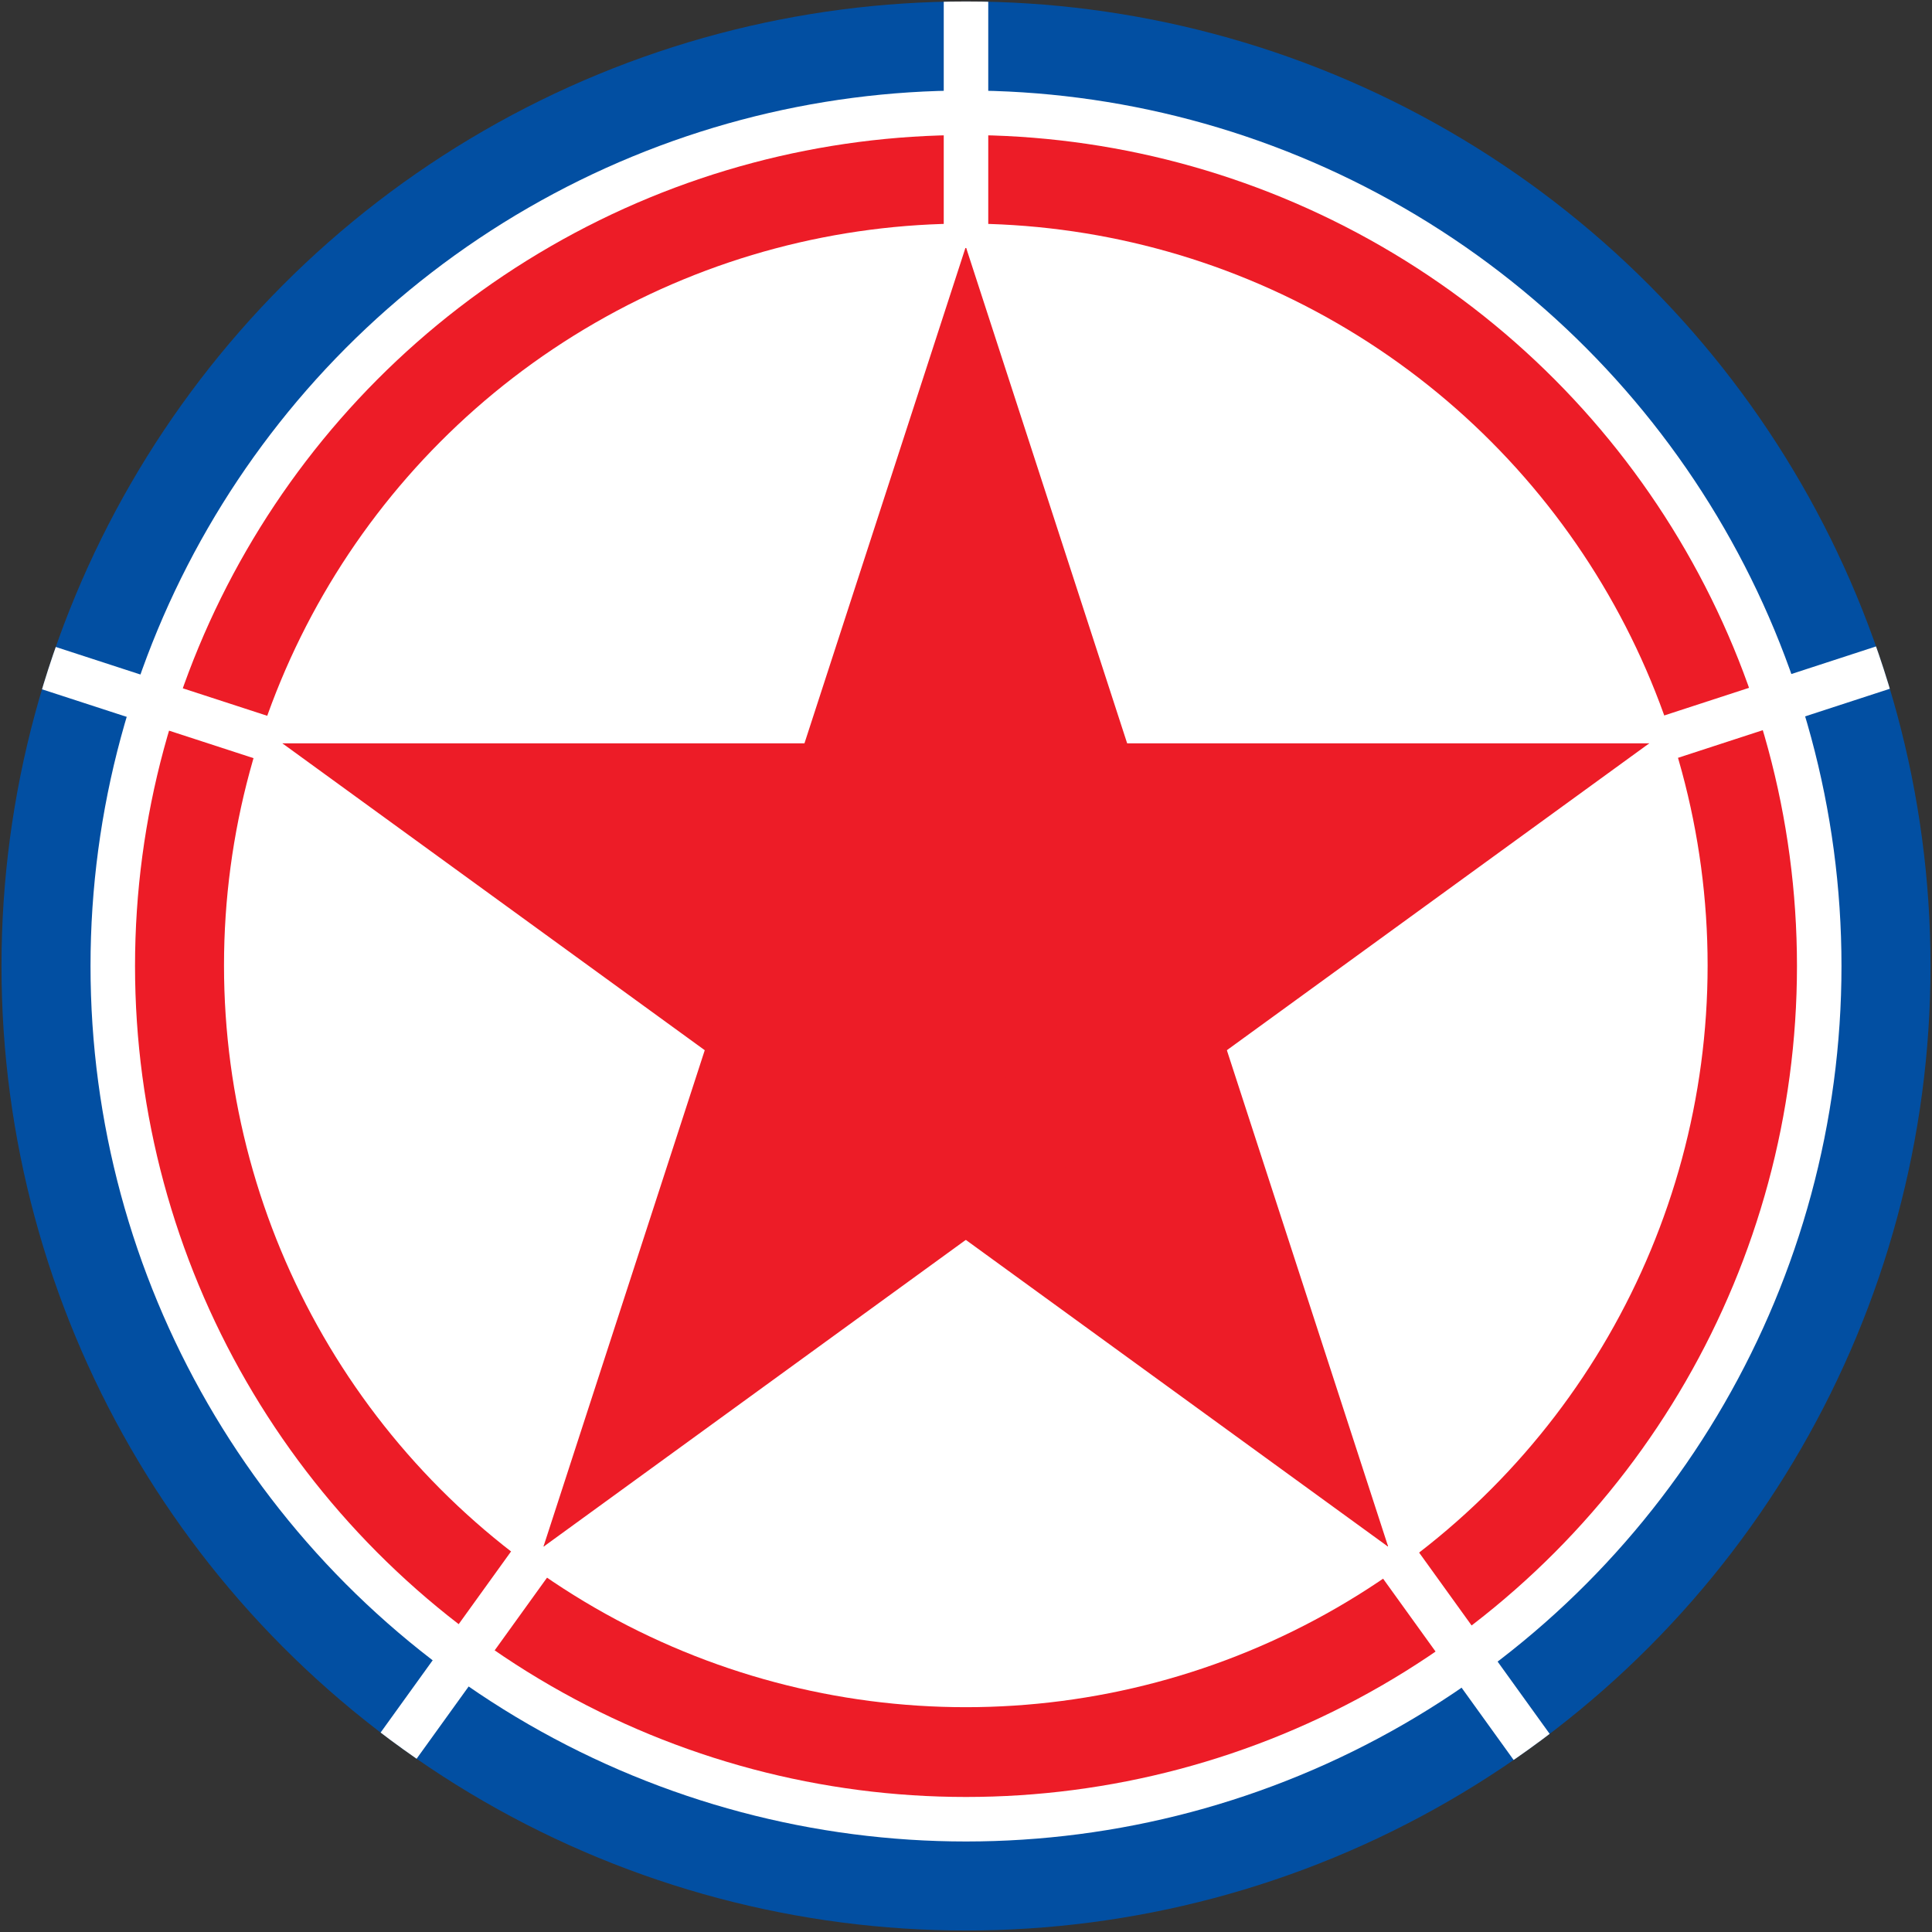 <svg xmlns="http://www.w3.org/2000/svg" xmlns:xlink="http://www.w3.org/1999/xlink" width="651" height="651">
  <rect width="100%" height="100%" fill="#333333" stroke="none"/>
  <defs>
    <clipPath id="a" clipPathUnits="userSpaceOnUse">
      <circle cx="325" cy="325" r="325" style="fill:gray;fill-opacity:1;stroke:none;stroke-width:2.522;stroke-dasharray:18.281,7.943,2.648,7.943"/>
    </clipPath>
  </defs>
  <g clip-path="url(#a)" transform="translate(0.5,0.5)">
    <circle cx="325" cy="325" r="325" style="fill:#024fa2;fill-opacity:1;stroke:none;stroke-width:2.522;stroke-dasharray:18.281,7.943,2.648,7.943"/>
    <circle cx="325" cy="325" r="295" style="fill:#fff;fill-opacity:1;stroke:none;stroke-width:2.289;stroke-dasharray:16.594,7.21,2.403,7.21"/>
    <circle cx="325" cy="325" r="280" style="fill:#ed1c27;fill-opacity:1;stroke:none;stroke-width:2.172;stroke-dasharray:15.75,6.843,2.281,6.843"/>
    <g transform="matrix(1.406,0,0,1.406,-33.554,-838.507)">
      <circle cx="254.971" cy="827.383" r="177.778" fill="#fff" style="stroke-width:22.222"/>
      <g fill="#ed1c27" transform="matrix(172.222,0,0,172.222,254.971,827.383)">
        <g id="c">
          <path id="b" d="M0 0 0 1 .5 1z" transform="rotate(18,3.157,-0.5)"/>
          <use xlink:href="#b" transform="scale(-1,1)"/>
        </g>
        <use xlink:href="#c" transform="rotate(72)"/>
        <use xlink:href="#c" transform="rotate(-72)"/>
        <use xlink:href="#c" transform="rotate(144)"/>
        <use xlink:href="#c" transform="rotate(-144)"/>
      </g>
    </g>
    <path d="M17.344 201.153H167.344V216.153H17.344z" style="fill:#fff;fill-opacity:1;stroke:none;stroke-width:1.063;stroke-dasharray:7.706,3.348,1.116,3.348" transform="rotate(18.032)"/>
    <path d="M-600.621 402.276H-450.621V417.276H-600.621z" style="fill:#fff;fill-opacity:1;stroke:none;stroke-width:1.063;stroke-dasharray:7.706,3.348,1.116,3.348" transform="matrix(-0.951,0.31,0.31,0.951,0,0)"/>
    <path d="M315.666-459.565H465.666V-444.565H315.666z" style="fill:#fff;fill-opacity:1;stroke:none;stroke-width:1.063;stroke-dasharray:7.706,3.348,1.116,3.348" transform="rotate(125.764)"/>
    <path d="M-66.929-332.499H83.071V-317.499H-66.929z" style="fill:#fff;fill-opacity:1;stroke:none;stroke-width:1.063;stroke-dasharray:7.706,3.348,1.116,3.348" transform="rotate(90)"/>
    <path d="M695.846 67.271H845.846V82.271H695.846z" style="fill:#fff;fill-opacity:1;stroke:none;stroke-width:1.063;stroke-dasharray:7.706,3.348,1.116,3.348" transform="matrix(0.584,0.811,0.811,-0.584,0,0)"/>
  </g>
</svg>
